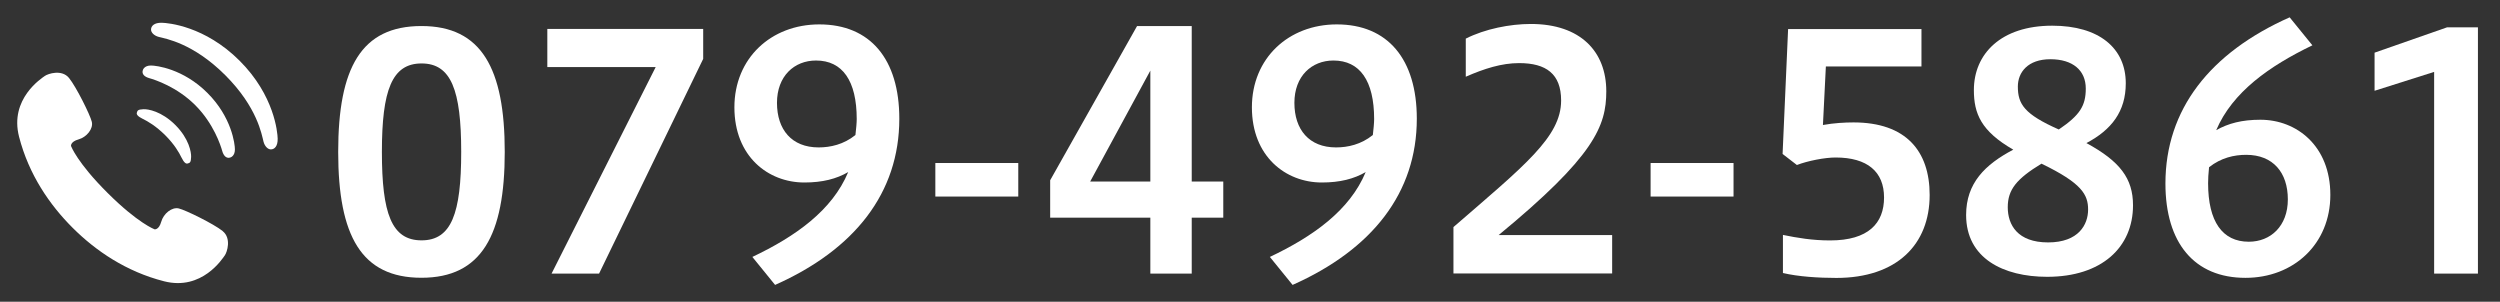 <?xml version="1.0" encoding="UTF-8"?>
<svg xmlns="http://www.w3.org/2000/svg" version="1.1" width="290px" height="35px" viewBox="0 0 290 35">
  <rect x="0" y="0" width="290" height="35" fill="#333333" stroke="none"/>
  <defs>
    <style>
      .cls-1 {
        fill: #FFFFFF;
      }
    </style>
  </defs>
  <!-- Generator: Adobe Illustrator 28.7.1, SVG Export Plug-In . SVG Version: 1.2.0 Build 142)  -->
  <g>
    <path class="cls-1" d="M39.23,17.62c0-9.77,2.68-14.6,9.66-14.6s9.66,4.94,9.66,14.6-2.68,14.6-9.66,14.6-9.66-4.87-9.66-14.6ZM53.5,17.62c0-7.17-1.17-10.26-4.6-10.26s-4.6,3.09-4.6,10.26,1.13,10.26,4.6,10.26,4.6-3.13,4.6-10.26Z"/>
    <path class="cls-1" d="M63.98,31.74l12.08-23.96h-12.57V3.36h18.08v3.47l-12.08,24.91h-5.51Z"/>
    <path class="cls-1" d="M87.26,29.81c5.02-2.38,9.28-5.4,11.13-9.85-1.36.79-2.98,1.21-5.09,1.21-4.19,0-8.11-3.02-8.11-8.72s4.26-9.62,9.85-9.62c5.92,0,9.28,4.04,9.28,10.94,0,8.6-5.17,15.17-14.41,19.28l-2.64-3.25ZM99.23,15.66c.08-.68.15-1.4.15-1.85,0-4.45-1.66-6.79-4.72-6.79-2.53,0-4.53,1.81-4.53,4.91s1.7,5.17,4.83,5.17c1.36,0,2.91-.34,4.26-1.43Z"/>
    <path class="cls-1" d="M108.5,18.91h9.62v3.89h-9.62v-3.89Z"/>
    <path class="cls-1" d="M133.44,31.74v-6.49h-11.62v-4.34l10.08-17.89h6.34v18.04h3.66v4.19h-3.66v6.49h-4.79ZM133.44,21.06v-12.87l-6.98,12.87h6.98Z"/>
    <path class="cls-1" d="M147.29,29.81c5.02-2.38,9.28-5.4,11.13-9.85-1.36.79-2.98,1.21-5.09,1.21-4.19,0-8.11-3.02-8.11-8.72s4.26-9.62,9.85-9.62c5.92,0,9.28,4.04,9.28,10.94,0,8.6-5.17,15.17-14.41,19.28l-2.64-3.25ZM159.25,15.66c.08-.68.15-1.4.15-1.85,0-4.45-1.66-6.79-4.72-6.79-2.53,0-4.53,1.81-4.53,4.91s1.7,5.17,4.83,5.17c1.36,0,2.91-.34,4.26-1.43Z"/>
    <path class="cls-1" d="M168.6,31.74v-5.4c8.23-7.13,12.49-10.45,12.49-14.68,0-3.09-1.74-4.34-4.87-4.34-2.04,0-4.04.64-6.19,1.58v-4.42c2.23-1.13,5.13-1.7,7.55-1.7,5.77,0,8.75,3.21,8.75,7.81,0,4.04-1.4,7.55-12.49,16.68h13.17v4.45h-18.41Z"/>
    <path class="cls-1" d="M191.47,18.91h9.62v3.89h-9.62v-3.89Z"/>
    <path class="cls-1" d="M206.82,27.25c1.66.34,3.4.64,5.47.64,4.45,0,6.26-2,6.26-4.98s-1.92-4.64-5.62-4.64c-1.25,0-3.21.38-4.49.87l-1.66-1.28.64-14.49h15.47v4.34h-11.09l-.34,6.79c1.25-.23,2.57-.3,3.55-.3,6.08,0,8.83,3.32,8.83,8.42,0,5.74-3.81,9.62-10.83,9.62-2.04,0-4.42-.15-6.19-.57v-4.41Z"/>
    <path class="cls-1" d="M242.03,16.6c3.89,2.11,5.4,4.11,5.4,7.21,0,4.87-3.62,8.3-9.96,8.3-5.09,0-9.4-2.15-9.4-7.17,0-3.7,2.19-5.85,5.47-7.58-3.74-2.15-4.57-4.19-4.57-6.91,0-4.19,3.13-7.47,9.09-7.47,5.43,0,8.53,2.6,8.53,6.68,0,3.28-1.66,5.4-4.57,6.94ZM236.82,18.98c-2.91,1.77-3.92,3.02-3.92,5.06s1.13,4.08,4.68,4.08,4.64-2.08,4.64-3.81-.72-3.06-5.4-5.32ZM238.82,15.02c2.45-1.66,3.13-2.75,3.13-4.75,0-2.11-1.51-3.4-4.11-3.4s-3.77,1.51-3.77,3.17c0,2.04.75,3.21,4.75,4.98Z"/>
    <path class="cls-1" d="M268.25,5.25c-5.02,2.42-9.28,5.43-11.17,9.85,1.4-.79,2.98-1.21,5.13-1.21,4.19,0,8.11,3.02,8.11,8.72s-4.26,9.62-9.85,9.62c-5.92,0-9.28-4.04-9.28-10.94,0-8.6,5.17-15.17,14.41-19.28l2.64,3.25ZM256.25,19.4c-.08.72-.11,1.43-.11,1.85,0,4.45,1.66,6.79,4.72,6.79,2.53,0,4.53-1.81,4.53-4.91s-1.7-5.17-4.83-5.17c-1.4,0-2.91.34-4.3,1.43Z"/>
    <path class="cls-1" d="M282.36,31.74V8.34l-6.91,2.19v-4.42l8.41-2.94h3.58v28.57h-5.09Z"/>
  </g>
  <g>
    <path class="cls-1" d="M25.83,26.8c-1.04-.83-4.29-2.43-5.09-2.62-.8-.19-1.77.59-2.04,1.55-.27.96-.77.87-.77.87,0,0-1.93-.71-5.45-4.22-3.53-3.51-4.24-5.44-4.24-5.44,0,0-.09-.5.87-.77.96-.27,1.73-1.24,1.54-2.04-.19-.8-1.8-4.04-2.64-5.08-.84-1.04-2.45-.5-2.81-.24-.36.26-4.12,2.65-2.99,7.05,1.13,4.4,3.56,7.92,6.23,10.58,2.67,2.66,6.2,5.07,10.6,6.19,4.4,1.12,6.78-2.65,7.04-3.01.26-.36.79-1.98-.25-2.81Z"/>
    <path class="cls-1" d="M16.57,13.79c.58.29,1.51.82,2.59,1.89,1.08,1.08,1.61,2.01,1.89,2.59.3.61.52.74.7.7.3-.07.4-.15.42-.77.02-.53-.23-2.1-1.83-3.7-1.6-1.6-3.18-1.86-3.7-1.83-.62.03-.7.13-.77.42-.04.18.08.4.69.7Z"/>
    <path class="cls-1" d="M17.51,7.6c-.76,0-.95.47-.97.65-.05.37.22.66.79.82.64.18,3.19,1,5.32,3.13,2.13,2.13,2.95,4.67,3.13,5.32.16.56.46.83.82.78.18-.02.65-.21.65-.97,0-.6-.36-3.73-3.19-6.55-2.82-2.82-5.95-3.18-6.55-3.18Z"/>
    <path class="cls-1" d="M27.8,7.05c-4.04-4.04-8.3-4.39-9.03-4.41-.89-.02-1.25.38-1.25.79,0,.35.36.71.89.85.8.21,3.98.71,7.72,4.44,3.73,3.73,4.23,6.91,4.44,7.72.14.53.5.89.85.89.41,0,.81-.35.79-1.25-.02-.73-.37-4.99-4.41-9.03Z"/>
  </g>
</svg>